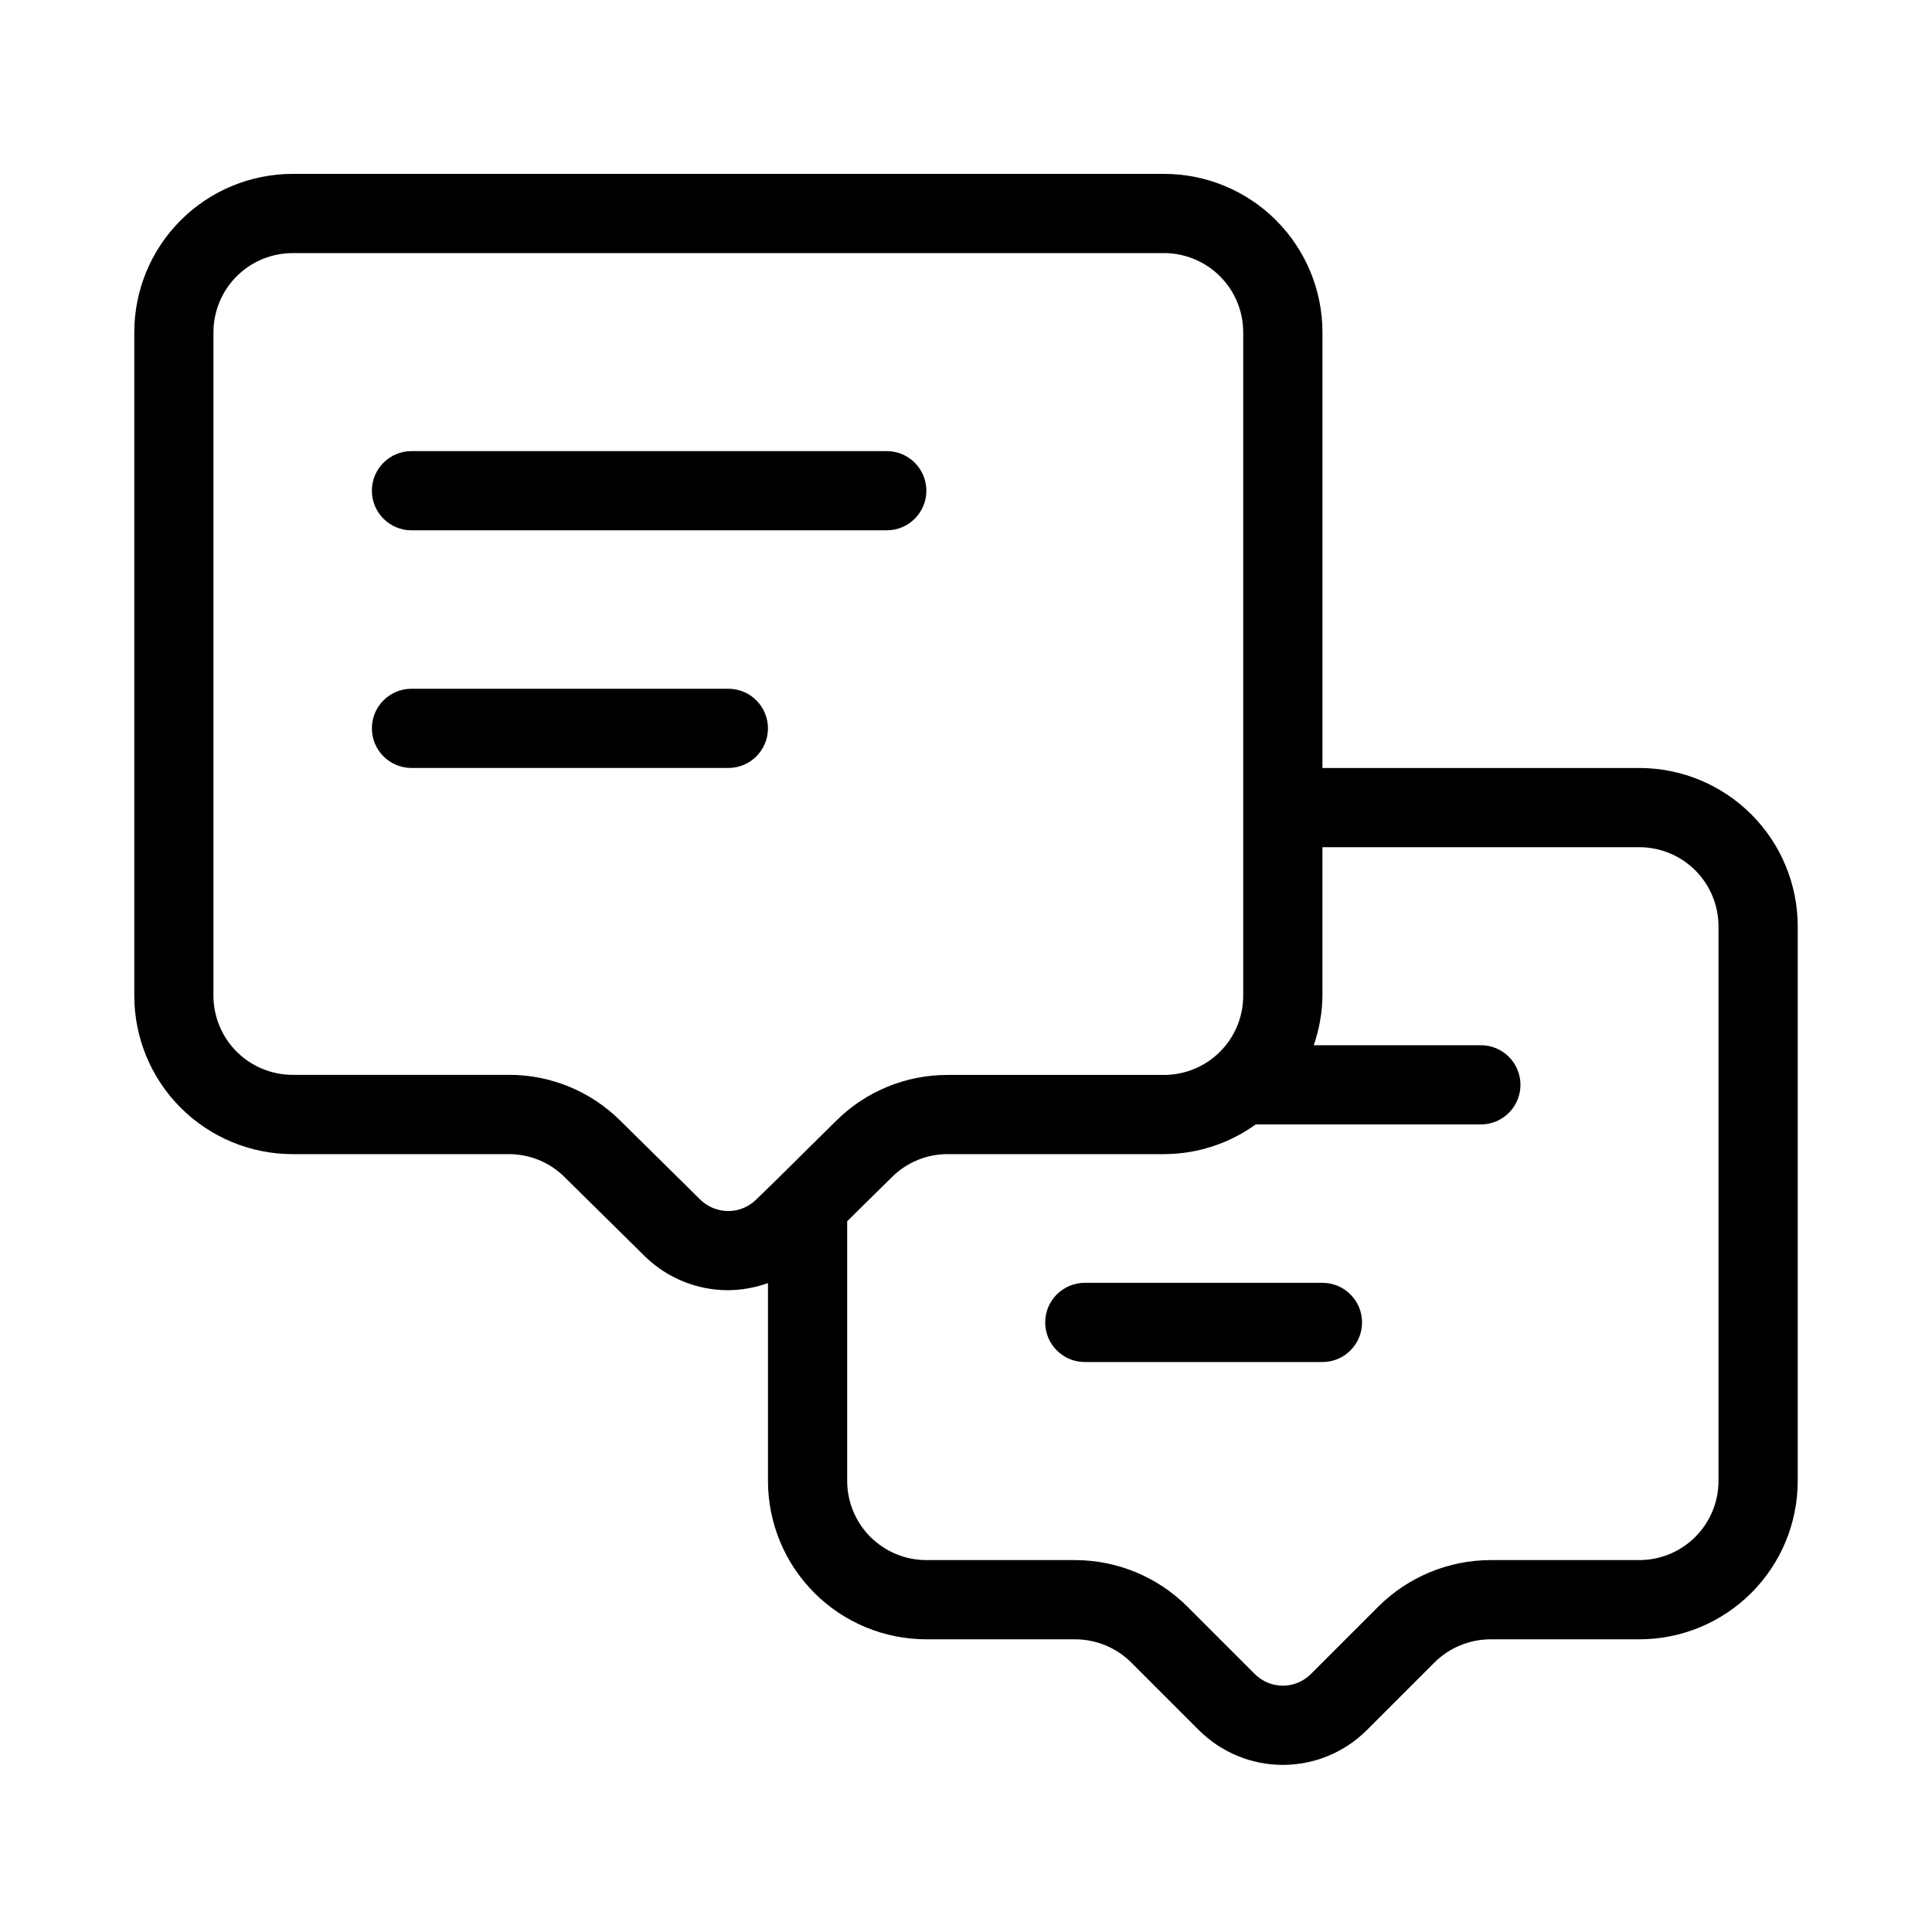 <?xml version="1.0" encoding="UTF-8"?>
<!-- Uploaded to: SVG Repo, www.svgrepo.com, Generator: SVG Repo Mixer Tools -->
<svg fill="#000000" width="800px" height="800px" version="1.1" viewBox="144 144 512 512" xmlns="http://www.w3.org/2000/svg">
 <g>
  <path d="m221.57 449.86h57.32c5.5-0.004 10.785 2.172 14.691 6.043l21.277 20.992c5.914 5.809 13.879 9.047 22.168 9.02 3.578-0.035 7.125-0.668 10.496-1.879v52.414c0 11.137 4.422 21.816 12.297 29.688 7.871 7.875 18.551 12.297 29.688 12.297h39.465c5.559 0.02 10.887 2.231 14.828 6.152l17.949 17.949c5.902 5.875 13.891 9.176 22.219 9.176 8.332 0 16.32-3.301 22.223-9.176l17.949-17.949c3.938-3.922 9.27-6.133 14.828-6.152h39.465c11.137 0 21.816-4.422 29.688-12.297 7.875-7.871 12.297-18.551 12.297-29.688v-146.94c0-11.137-4.422-21.816-12.297-29.688-7.871-7.875-18.551-12.297-29.688-12.297h-83.969v-115.46c0-11.137-4.422-21.812-12.297-29.688-7.871-7.875-18.551-12.297-29.684-12.297h-230.91c-11.137 0-21.812 4.422-29.688 12.297s-12.297 18.551-12.297 29.688v175.81c0 11.133 4.422 21.812 12.297 29.688 7.875 7.871 18.551 12.297 29.688 12.297zm356.86-81.344c5.57 0 10.91 2.211 14.844 6.148 3.938 3.934 6.148 9.273 6.148 14.844v146.94c0 5.57-2.211 10.91-6.148 14.844-3.934 3.938-9.273 6.148-14.844 6.148h-39.465c-11.125 0.035-21.785 4.453-29.672 12.305l-17.949 17.949v-0.004c-4.086 4.043-10.668 4.043-14.754 0l-17.949-17.949v0.004c-7.887-7.852-18.547-12.27-29.672-12.305h-39.465c-5.57 0-10.91-2.211-14.844-6.148-3.938-3.934-6.148-9.273-6.148-14.844v-68.809l11.902-11.734v-0.004c3.922-3.887 9.223-6.059 14.746-6.043h57.32c8.723-0.02 17.219-2.769 24.297-7.871h59.668c5.797 0 10.496-4.699 10.496-10.496s-4.699-10.496-10.496-10.496h-44.293c1.477-4.223 2.258-8.652 2.309-13.121v-39.359zm-377.86-136.45c0-5.566 2.211-10.906 6.148-14.844s9.277-6.148 14.844-6.148h230.91c5.566 0 10.906 2.211 14.844 6.148 3.934 3.938 6.148 9.277 6.148 14.844v175.81c0 5.566-2.215 10.906-6.148 14.844-3.938 3.938-9.277 6.148-14.844 6.148h-57.32c-11.043-0.027-21.648 4.32-29.496 12.09l-14.84 14.676-0.379 0.379-6.074 5.918c-4.106 4.008-10.656 4.008-14.758 0l-21.266-20.992c-7.848-7.773-18.449-12.121-29.496-12.094h-57.285c-5.566 0-10.906-2.211-14.844-6.148-3.938-3.934-6.148-9.273-6.148-14.844z"/>
  <path d="m253.05 347.52h83.969c5.797 0 10.496-4.699 10.496-10.496 0-5.797-4.699-10.496-10.496-10.496h-83.969c-5.797 0-10.496 4.699-10.496 10.496 0 5.797 4.699 10.496 10.496 10.496z"/>
  <path d="m253.05 284.54h125.95c5.797 0 10.496-4.699 10.496-10.496s-4.699-10.496-10.496-10.496h-125.95c-5.797 0-10.496 4.699-10.496 10.496s4.699 10.496 10.496 10.496z"/>
  <path d="m494.46 483.96h-62.973c-5.797 0-10.496 4.699-10.496 10.496 0 5.797 4.699 10.496 10.496 10.496h62.977-0.004c5.797 0 10.496-4.699 10.496-10.496 0-5.797-4.699-10.496-10.496-10.496z"/>
 </g>
</svg>